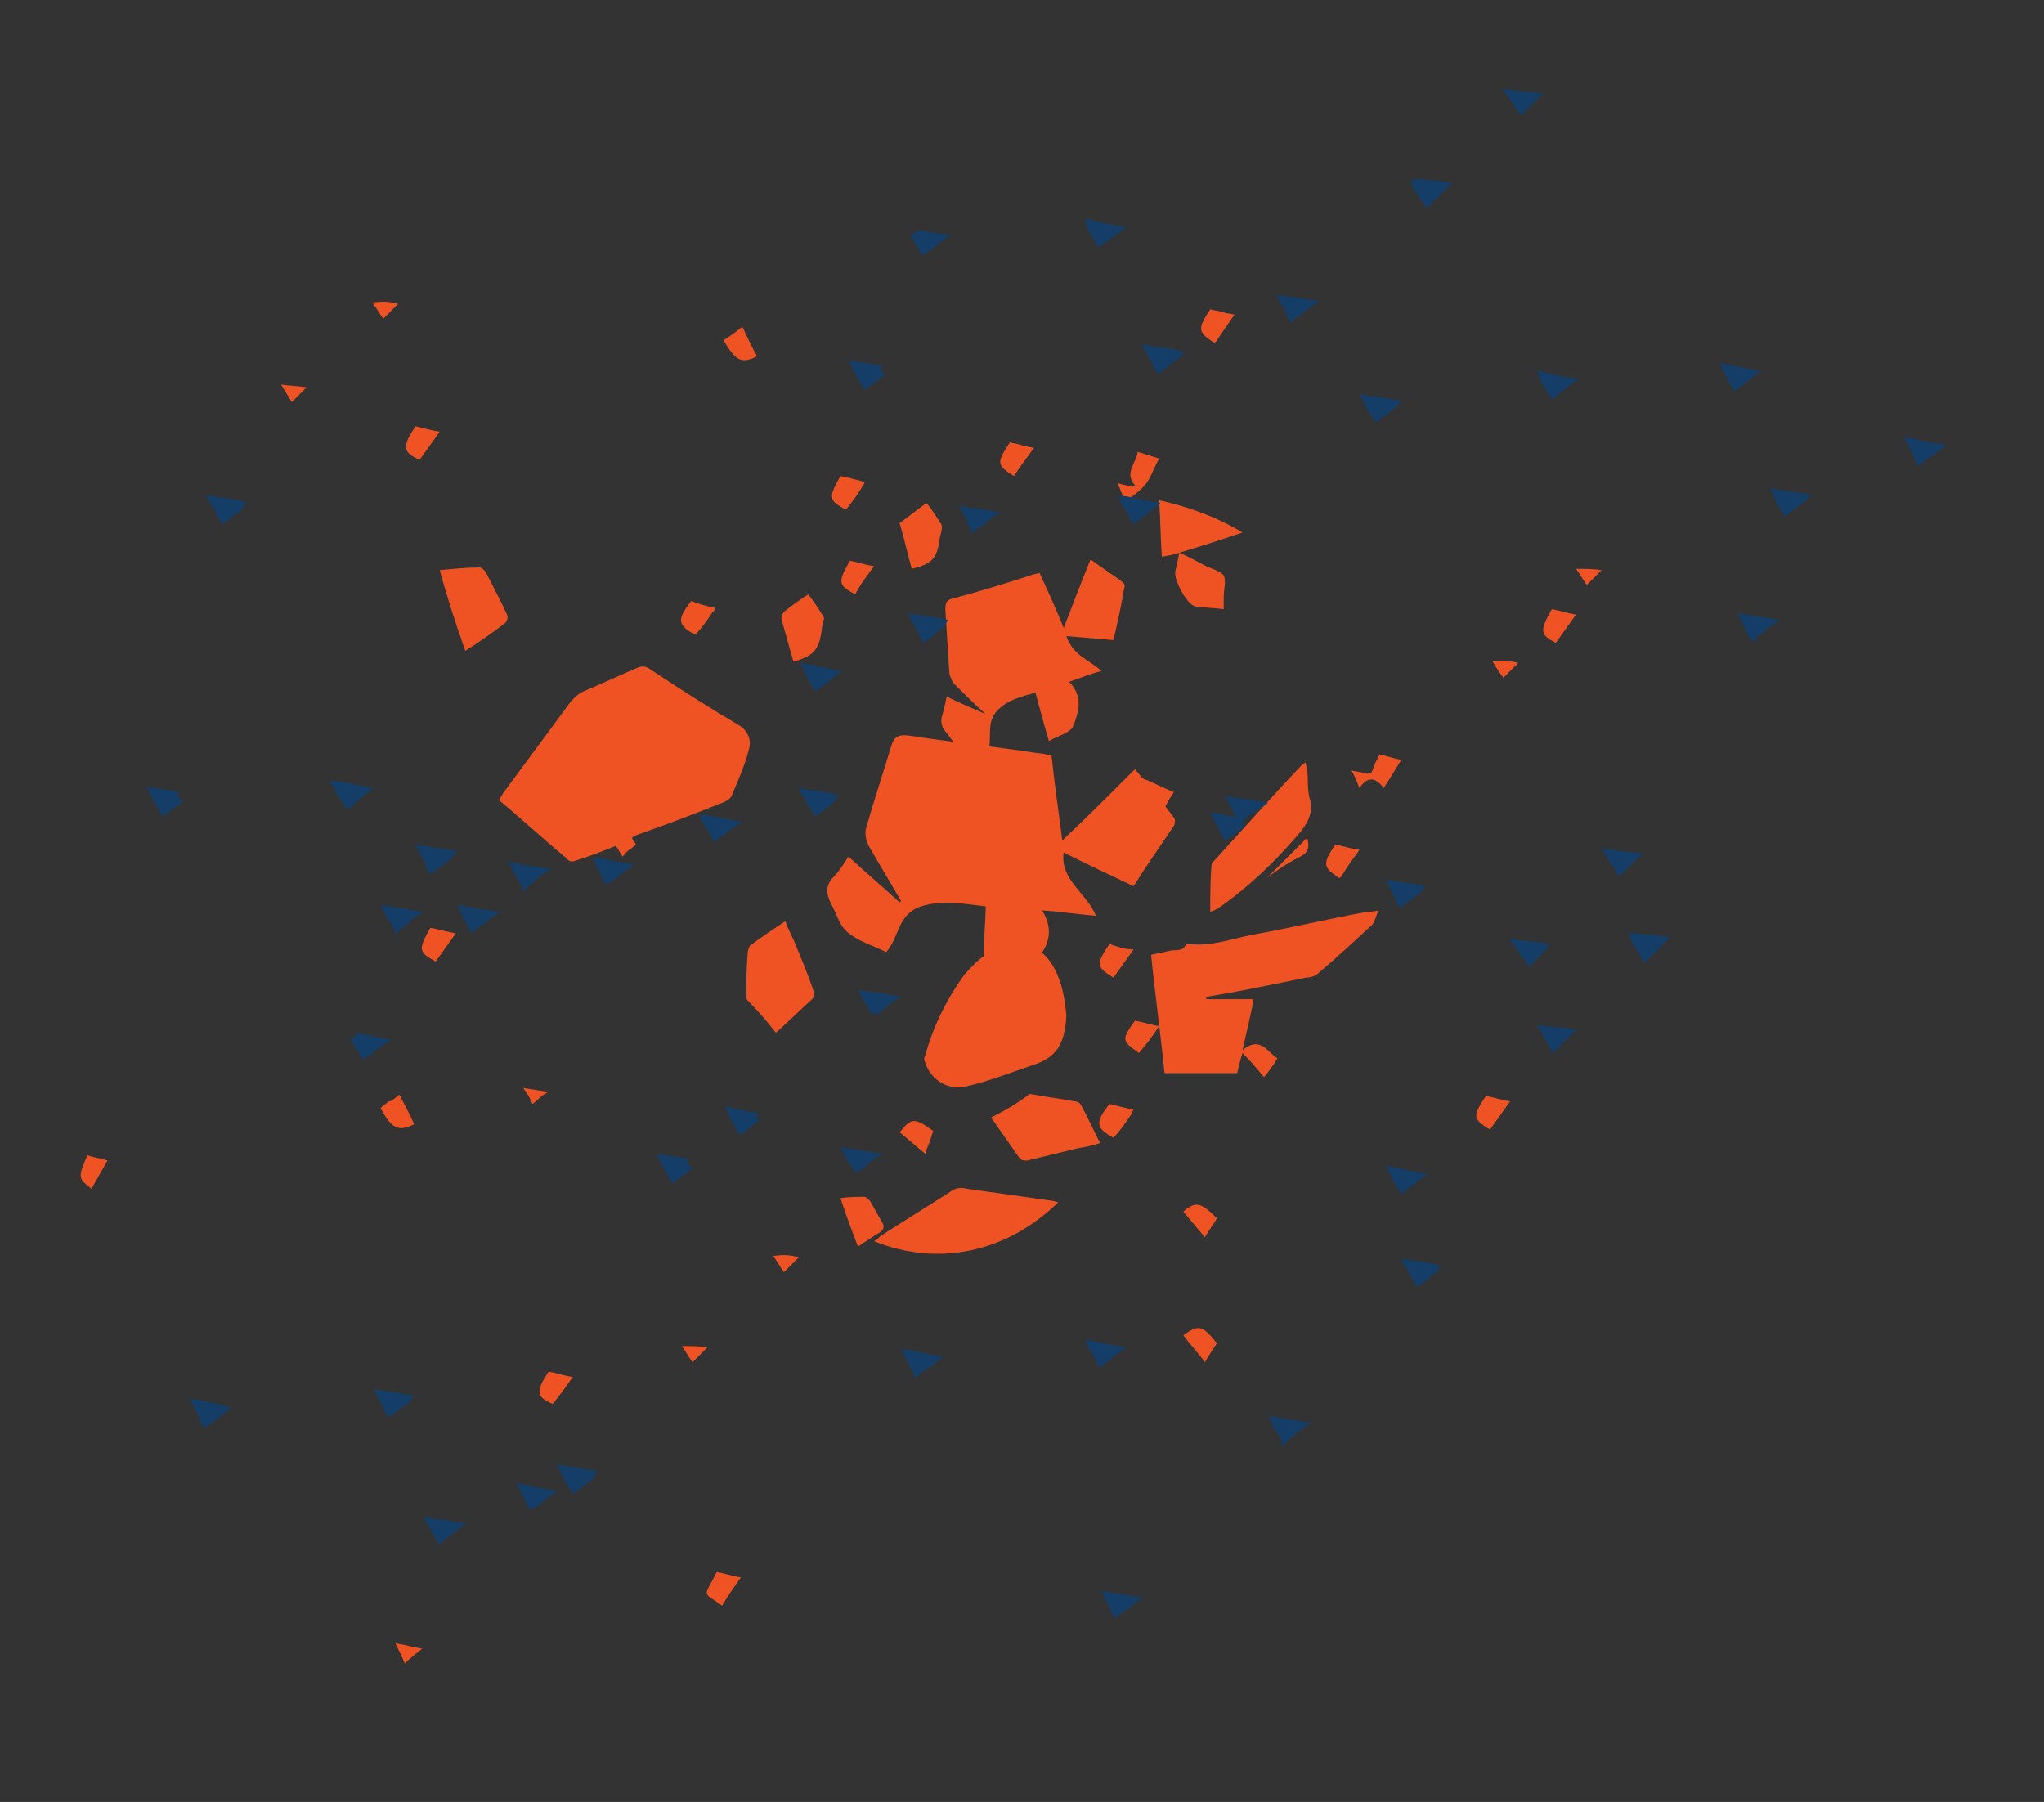 <?xml version="1.0" encoding="utf-8"?>
<!-- Generator: Adobe Illustrator 25.2.3, SVG Export Plug-In . SVG Version: 6.00 Build 0)  -->
<svg version="1.1" id="Layer_2_1_" xmlns="http://www.w3.org/2000/svg" xmlns:xlink="http://www.w3.org/1999/xlink" x="0px" y="0px"
	 viewBox="0 0 152 134" style="enable-background:new 0 0 152 134;" xml:space="preserve">
<rect x="0" y="0" width="152" height="134" fill="#333333" stroke="none"/>
<style type="text/css">
	.st0{clip-path:url(#SVGID_2_);fill:#F05323;}
	.st1{clip-path:url(#SVGID_4_);fill:#F05323;}
	.st2{clip-path:url(#SVGID_6_);fill:#F05323;}
	.st3{clip-path:url(#SVGID_8_);fill:#F05323;}
	.st4{clip-path:url(#SVGID_10_);fill:#F05323;}
	.st5{clip-path:url(#SVGID_12_);fill:#F05323;}
	.st6{clip-path:url(#SVGID_14_);fill:#F05323;}
	.st7{clip-path:url(#SVGID_16_);fill:#F05323;}
	.st8{clip-path:url(#SVGID_18_);fill:#F05323;}
	.st9{clip-path:url(#SVGID_20_);fill:#F05323;}
	.st10{clip-path:url(#SVGID_22_);fill:#F05323;}
	.st11{clip-path:url(#SVGID_24_);fill:#F05323;}
	.st12{clip-path:url(#SVGID_26_);fill:#F05323;}
	.st13{clip-path:url(#SVGID_28_);fill:#F05323;}
	.st14{clip-path:url(#SVGID_30_);fill:#F05323;}
	.st15{clip-path:url(#SVGID_32_);fill:#F05323;}
	.st16{clip-path:url(#SVGID_34_);fill:#F05323;}
	.st17{clip-path:url(#SVGID_36_);fill:#F05323;}
	.st18{clip-path:url(#SVGID_38_);fill:#F05323;}
	.st19{clip-path:url(#SVGID_40_);fill:#F05323;}
	.st20{clip-path:url(#SVGID_42_);fill:#F05323;}
	.st21{clip-path:url(#SVGID_44_);fill:#F05323;}
	.st22{clip-path:url(#SVGID_46_);fill:#F05323;}
	.st23{clip-path:url(#SVGID_48_);fill:#F05323;}
	.st24{clip-path:url(#SVGID_50_);fill:#FFFFFF;}
	.st25{clip-path:url(#SVGID_52_);fill:#FFFFFF;}
	.st26{clip-path:url(#SVGID_54_);fill:#F05323;}
	.st27{clip-path:url(#SVGID_56_);fill:#F05323;}
	.st28{clip-path:url(#SVGID_58_);fill:#F05323;}
	.st29{clip-path:url(#SVGID_60_);fill:#F05323;}
	.st30{clip-path:url(#SVGID_62_);fill:#F05323;}
	.st31{clip-path:url(#SVGID_64_);fill:#F05323;}
	.st32{clip-path:url(#SVGID_66_);fill:#F05323;}
	.st33{clip-path:url(#SVGID_68_);fill:#F05323;}
	.st34{clip-path:url(#SVGID_70_);fill:#F05323;}
	.st35{clip-path:url(#SVGID_72_);fill:#F05323;}
	.st36{clip-path:url(#SVGID_74_);fill:#F05323;}
	.st37{clip-path:url(#SVGID_76_);fill:#F05323;}
	.st38{clip-path:url(#SVGID_78_);fill:#F05323;}
	.st39{clip-path:url(#SVGID_80_);fill:#F05323;}
	.st40{clip-path:url(#SVGID_82_);fill:#F05323;}
	.st41{clip-path:url(#SVGID_84_);fill:#F05323;}
	.st42{clip-path:url(#SVGID_86_);fill:#F05323;}
	.st43{clip-path:url(#SVGID_88_);fill:#F05323;}
	.st44{clip-path:url(#SVGID_90_);fill:#F05323;}
	.st45{clip-path:url(#SVGID_92_);fill:#F05323;}
	.st46{clip-path:url(#SVGID_94_);fill:#F05323;}
	.st47{clip-path:url(#SVGID_96_);fill:#F05323;}
	.st48{clip-path:url(#SVGID_98_);fill:#FFFFFF;}
	.st49{clip-path:url(#SVGID_100_);fill:#F05323;}
	.st50{clip-path:url(#SVGID_102_);fill:#143D67;}
	.st51{clip-path:url(#SVGID_104_);fill:#143D67;}
	.st52{clip-path:url(#SVGID_106_);fill:#143D67;}
	.st53{clip-path:url(#SVGID_108_);fill:#143D67;}
	.st54{clip-path:url(#SVGID_110_);fill:#143D67;}
	.st55{clip-path:url(#SVGID_112_);fill:#143D67;}
	.st56{clip-path:url(#SVGID_114_);fill:#143D67;}
	.st57{clip-path:url(#SVGID_116_);fill:#143D67;}
	.st58{clip-path:url(#SVGID_118_);fill:#143D67;}
	.st59{clip-path:url(#SVGID_120_);fill:#143D67;}
	.st60{clip-path:url(#SVGID_122_);fill:#143D67;}
	.st61{clip-path:url(#SVGID_124_);fill:#143D67;}
	.st62{clip-path:url(#SVGID_126_);fill:#143D67;}
	.st63{clip-path:url(#SVGID_128_);fill:#143D67;}
	.st64{clip-path:url(#SVGID_130_);fill:#143D67;}
	.st65{clip-path:url(#SVGID_132_);fill:#143D67;}
	.st66{clip-path:url(#SVGID_134_);fill:#143D67;}
	.st67{clip-path:url(#SVGID_136_);fill:#143D67;}
	.st68{clip-path:url(#SVGID_138_);fill:#143D67;}
	.st69{clip-path:url(#SVGID_140_);fill:#143D67;}
	.st70{clip-path:url(#SVGID_142_);fill:#143D67;}
	.st71{clip-path:url(#SVGID_144_);fill:#143D67;}
	.st72{clip-path:url(#SVGID_146_);fill:#143D67;}
	.st73{clip-path:url(#SVGID_148_);fill:#143D67;}
	.st74{clip-path:url(#SVGID_150_);fill:#143D67;}
	.st75{clip-path:url(#SVGID_152_);fill:#143D67;}
	.st76{clip-path:url(#SVGID_154_);fill:#143D67;}
	.st77{clip-path:url(#SVGID_156_);fill:#143D67;}
	.st78{clip-path:url(#SVGID_158_);fill:#143D67;}
	.st79{clip-path:url(#SVGID_160_);fill:#143D67;}
	.st80{clip-path:url(#SVGID_162_);fill:#143D67;}
	.st81{clip-path:url(#SVGID_164_);fill:#143D67;}
	.st82{clip-path:url(#SVGID_166_);fill:#143D67;}
	.st83{clip-path:url(#SVGID_168_);fill:#143D67;}
	.st84{clip-path:url(#SVGID_170_);fill:#143D67;}
	.st85{clip-path:url(#SVGID_172_);fill:#143D67;}
	.st86{clip-path:url(#SVGID_174_);fill:#143D67;}
	.st87{clip-path:url(#SVGID_176_);fill:#143D67;}
	.st88{clip-path:url(#SVGID_178_);fill:#143D67;}
	.st89{clip-path:url(#SVGID_180_);fill:#143D67;}
	.st90{clip-path:url(#SVGID_182_);fill:#143D67;}
	.st91{clip-path:url(#SVGID_184_);fill:#143D67;}
	.st92{clip-path:url(#SVGID_186_);fill:#143D67;}
	.st93{clip-path:url(#SVGID_188_);fill:#143D67;}
	.st94{clip-path:url(#SVGID_190_);fill:#143D67;}
	.st95{clip-path:url(#SVGID_192_);fill:#143D67;}
	.st96{clip-path:url(#SVGID_194_);fill:#143D67;}
	.st97{clip-path:url(#SVGID_196_);fill:#143D67;}
	.st98{clip-path:url(#SVGID_198_);fill:#143D67;}
	.st99{clip-path:url(#SVGID_200_);fill:#143D67;}
</style>
<g>
	<g>
		<g>
			<defs>
				<rect id="SVGID_1_" x="5.9" y="6.4" width="138.8" height="117.3"/>
			</defs>
			<clipPath id="SVGID_2_">
				<use xlink:href="#SVGID_1_"  style="overflow:visible;"/>
			</clipPath>
			<path class="st0" d="M47.3,62.8c-0.2,0.1-0.3,0.3-0.5,0.4s-0.3,0.3-0.5,0.5c-0.2-0.3-0.3-0.5-0.5-0.8c-1,0.4-2,0.8-3,1.1
				c-0.2,0.1-0.5,0.1-0.7-0.2c-1.7-1.4-3.3-2.9-5-4.3c0.1-0.2,0.2-0.3,0.3-0.5c1.7-2.3,3.4-4.6,5.1-6.9c0.2-0.2,0.4-0.4,0.7-0.6
				c1.4-0.6,2.7-1.2,4.1-1.8c0.4-0.2,0.7-0.2,1.1,0.1c2.1,1.4,4.3,2.8,6.5,4.1c0.7,0.4,1,1.1,0.8,1.8c-0.3,1.2-0.8,2.3-1.3,3.5
				c-0.1,0.2-0.4,0.4-0.7,0.5c-2,0.8-4.1,1.6-6.1,2.3c-0.2,0.1-0.4,0.1-0.6,0.3C47.1,62.6,47.2,62.6,47.3,62.8"/>
		</g>
	</g>
	<g>
		<g>
			<defs>
				<rect id="SVGID_3_" x="5.9" y="6.4" width="138.8" height="117.3"/>
			</defs>
			<clipPath id="SVGID_4_">
				<use xlink:href="#SVGID_3_"  style="overflow:visible;"/>
			</clipPath>
			<path class="st1" d="M81.9,49.9c-0.8,0.2-1.5,0.5-2.4,0.8c1.1,1.1,0.7,2.3,0.3,3.3c-0.2,0.5-1.1,0.7-1.8,1.1
				c-0.2-0.7-0.4-1.3-0.5-1.8c-0.2-0.6-0.3-1.1-0.5-1.8c-1,0.3-2,0.5-2.8,1.3c-0.9,0.9-0.4,2-0.7,3c-0.7-0.1-1.4,0-2-0.2
				c-0.5-0.2-0.8-0.7-1.1-1.1c-0.4-0.4-0.5-0.9-0.3-1.4c0.1-0.4,0.2-0.8,0.3-1.3c1,0.5,2,0.9,2.9,1.3v0c-0.8-0.7-1.5-1.4-2.3-2.2
				c-0.2-0.2-0.3-0.5-0.4-0.8c-0.1-1.6-0.2-3.2-0.3-4.8c0-0.5,0.1-0.7,0.6-0.8c1.9-0.5,3.8-1.1,5.7-1.7c0.2-0.1,0.4-0.1,0.7-0.2
				c0.6,1.3,1.2,2.6,1.8,4.1c0.7-1.8,1.3-3.4,2-5.1c0.8,0.6,1.6,1.1,2.4,1.7c0.1,0.1,0.2,0.3,0.1,0.4c-0.2,1.3-0.5,2.6-0.8,3.9
				c-1.2-0.1-2.3-0.2-3.5-0.3C79.8,48.8,81.1,49.1,81.9,49.9"/>
		</g>
	</g>
	<g>
		<g>
			<defs>
				<rect id="SVGID_5_" x="5.9" y="6.4" width="138.8" height="117.3"/>
			</defs>
			<clipPath id="SVGID_6_">
				<use xlink:href="#SVGID_5_"  style="overflow:visible;"/>
			</clipPath>
			<path class="st2" d="M81.5,68.1c-1.3-0.1-2.5-0.3-4-0.4c1.2,2,0,3.3-1.1,4.4c-0.5,0.5-2,0.3-3.3,0.4c0-1,0.1-1.8,0.1-2.6
				s0.1-1.6,0.1-2.5c-1.7-0.2-3.2-0.5-4.8,0c-1.8,0.6-1.6,2.3-2.6,3.4c-1-0.5-2.1-0.8-2.9-1.5c-0.6-0.5-0.8-1.4-1.2-2.1
				c-0.4-0.8-0.4-1.4,0.2-2c0.4-0.4,0.7-0.9,1.1-1.5c1.3,1.2,2.6,2.3,3.8,3.4L67,67c-0.8-1.4-1.6-2.7-2.4-4.1
				c-0.2-0.4-0.3-0.9-0.2-1.3c0.6-2.1,1.3-4.2,1.9-6.2c0.2-0.6,0.5-0.8,1.3-0.7c3.2,0.5,6.3,0.8,9.5,1.3c0.3,0,0.7,0.1,1.1,0.2
				c0.2,2,0.5,4,0.8,6.3c1.9-1.8,3.6-3.5,5.4-5.3c1,1.2,2,2.4,2.9,3.6c0.1,0.1,0.1,0.4,0,0.6c-1,1.5-2,2.9-3,4.5
				c-1.7-0.8-3.4-1.6-5.2-2.5C78.8,65.4,80.8,66.4,81.5,68.1"/>
		</g>
	</g>
	<g>
		<g>
			<defs>
				<rect id="SVGID_7_" x="5.9" y="6.4" width="138.8" height="117.3"/>
			</defs>
			<clipPath id="SVGID_8_">
				<use xlink:href="#SVGID_7_"  style="overflow:visible;"/>
			</clipPath>
			<path class="st3" d="M93.2,74.4c-0.2,1.2-0.5,2.3-0.8,3.7c1.3-1.1,1.8,0.1,2.6,0.6c-0.3,0.5-0.6,0.9-1,1.4
				c-0.5-0.6-1-1.2-1.6-1.8c-0.2,0.6-0.3,1.1-0.4,1.5h-5.4c-0.3-3-0.7-5.8-1-8.8c0.5-0.1,0.9-0.2,1.4-0.3c0.4-0.1,1,0.1,1.2-0.5
				c0,0,0.1,0,0.2,0c1.7,0.2,3.2-0.4,4.8-0.7c2.8-0.5,5.7-1.2,8.5-1.7c0.2,0,0.4,0,0.8-0.1c-0.2,0.5-0.3,1-0.6,1.2
				c-1.3,1.2-2.6,2.4-3.9,3.5c-0.2,0.2-0.6,0.3-0.9,0.3c-2.4,0.5-4.8,1-7.2,1.4c-0.1,0-0.2,0.1-0.2,0.1v0.1h3.5V74.4z"/>
		</g>
	</g>
	<g>
		<g>
			<defs>
				<rect id="SVGID_9_" x="5.9" y="6.4" width="138.8" height="117.3"/>
			</defs>
			<clipPath id="SVGID_10_">
				<use xlink:href="#SVGID_9_"  style="overflow:visible;"/>
			</clipPath>
			<path class="st4" d="M77.1,79.1c-1.8,0.6-3.5,1.3-5.3,1.7c-1.3,0.3-2.6-0.5-3-1.8c-0.1-0.2-0.1-0.3,0-0.5c0.6-2.2,1.6-4.2,2.9-6
				c0.7-0.8,1.4-1.5,2.4-2c1.8-0.7,3.4-0.2,4.3,1.5c0.6,1.1,0.8,2.4,0.9,3.5C79.2,77.8,78.4,78.6,77.1,79.1"/>
		</g>
	</g>
	<g>
		<g>
			<defs>
				<rect id="SVGID_11_" x="5.9" y="6.4" width="138.8" height="117.3"/>
			</defs>
			<clipPath id="SVGID_12_">
				<use xlink:href="#SVGID_11_"  style="overflow:visible;"/>
			</clipPath>
			<path class="st5" d="M65,92.3c0.2-0.1,0.4-0.3,0.5-0.4c1.7-1.1,3.5-2.2,5.2-3.3c0.4-0.3,0.8-0.3,1.2-0.2c2.1,0.3,4.3,0.6,6.4,0.9
				c0.1,0,0.2,0.1,0.4,0.1C74.8,93.2,69.7,94.2,65,92.3"/>
		</g>
	</g>
	<g>
		<g>
			<defs>
				<rect id="SVGID_13_" x="5.9" y="6.4" width="138.8" height="117.3"/>
			</defs>
			<clipPath id="SVGID_14_">
				<use xlink:href="#SVGID_13_"  style="overflow:visible;"/>
			</clipPath>
			<path class="st6" d="M90.1,64.3c0-0.1,0.1-0.2,0.2-0.3c2.2-2.4,4.3-4.8,6.5-7.1c0.1-0.1,0.1-0.1,0.3-0.2c0,0.2,0.1,0.4,0.1,0.5
				c0.1,0.7,0,1.5,0.2,2.2c0.3,1.1-0.2,1.9-0.9,2.7c-1.7,2-3.6,3.8-5.7,5.3c-0.2,0.1-0.4,0.3-0.8,0.4C90,66.6,90,65.4,90.1,64.3"/>
		</g>
	</g>
	<g>
		<g>
			<defs>
				<rect id="SVGID_15_" x="5.9" y="6.4" width="138.8" height="117.3"/>
			</defs>
			<clipPath id="SVGID_16_">
				<use xlink:href="#SVGID_15_"  style="overflow:visible;"/>
			</clipPath>
			<path class="st7" d="M76.5,81.4c0.1-0.1,0.2,0,0.4,0c1,0.2,2,0.3,3,0.5c0.2,0,0.4,0.1,0.5,0.3c0.5,0.9,0.9,1.8,1.4,2.8
				c-0.6,0.2-1.1,0.3-1.7,0.4c-1.2,0.3-2.5,0.6-3.7,0.9c-0.2,0-0.5,0-0.6-0.2c-0.7-1-1.4-2-2.1-3C74.7,82.6,75.6,82.1,76.5,81.4"/>
		</g>
	</g>
	<g>
		<g>
			<defs>
				<rect id="SVGID_17_" x="5.9" y="6.4" width="138.8" height="117.3"/>
			</defs>
			<clipPath id="SVGID_18_">
				<use xlink:href="#SVGID_17_"  style="overflow:visible;"/>
			</clipPath>
			<path class="st8" d="M55.6,74.4c-0.1-0.1-0.1-0.2-0.1-0.4c0-1,0-2,0.1-3.1c0-0.2,0.1-0.5,0.2-0.6c0.8-0.6,1.7-1.2,2.6-1.8
				c0.2,0.6,0.5,1.1,0.7,1.6c0.5,1.2,1,2.4,1.4,3.6c0.1,0.2,0,0.5-0.1,0.6c-0.9,0.8-1.8,1.7-2.7,2.5C57,75.9,56.3,75.1,55.6,74.4"/>
		</g>
	</g>
	<g>
		<g>
			<defs>
				<rect id="SVGID_19_" x="5.9" y="6.4" width="138.8" height="117.3"/>
			</defs>
			<clipPath id="SVGID_20_">
				<use xlink:href="#SVGID_19_"  style="overflow:visible;"/>
			</clipPath>
			<path class="st9" d="M86.4,41.4c-0.1-1.4-0.1-2.7-0.2-4.2c2.2,0.5,4.2,1.2,6.2,2.4c-1.5,0.5-3,1-4.7,1.5c0.7,0.3,1.2,0.6,1.8,0.9
				c0.5,0.3,1.2,0.4,1.5,0.8c0.2,0.4,0,1.1,0,1.6c0,0.3,0,0.6,0,0.9c-0.8-0.1-1.4-0.1-2.1-0.2c-0.6-0.1-1.6-1.9-1.5-2.6
				c0.1-0.4,0.2-0.9,0.3-1.4C87.2,41.3,86.8,41.3,86.4,41.4"/>
		</g>
	</g>
	<g>
		<g>
			<defs>
				<rect id="SVGID_21_" x="5.9" y="6.4" width="138.8" height="117.3"/>
			</defs>
			<clipPath id="SVGID_22_">
				<use xlink:href="#SVGID_21_"  style="overflow:visible;"/>
			</clipPath>
			<path class="st10" d="M32.7,42.4c1-0.1,2-0.2,3-0.2c0.1,0,0.3,0.2,0.4,0.3c0.5,1,1.1,2.1,1.6,3.2c0.1,0.2,0,0.5-0.1,0.6
				c-0.9,0.7-1.9,1.4-3,2.1C33.9,46.4,33.3,44.6,32.7,42.4"/>
		</g>
	</g>
	<g>
		<g>
			<defs>
				<rect id="SVGID_23_" x="5.9" y="6.4" width="138.8" height="117.3"/>
			</defs>
			<clipPath id="SVGID_24_">
				<use xlink:href="#SVGID_23_"  style="overflow:visible;"/>
			</clipPath>
			<path class="st11" d="M66.9,38.9c0.7-0.5,1.3-1,2-1.5c0.4,0.5,0.8,1.1,1.1,1.6c0.1,0.2,0,0.6-0.1,0.9c-0.2,1.6-0.5,2-2.1,2.4
				C67.5,41.2,67.2,39.9,66.9,38.9"/>
		</g>
	</g>
	<g>
		<g>
			<defs>
				<rect id="SVGID_25_" x="5.9" y="6.4" width="138.8" height="117.3"/>
			</defs>
			<clipPath id="SVGID_26_">
				<use xlink:href="#SVGID_25_"  style="overflow:visible;"/>
			</clipPath>
			<path class="st12" d="M61.2,45.8c0.1,0.1,0.1,0.3,0,0.4c0,0.2-0.1,0.5-0.1,0.7c-0.2,1.4-0.6,1.9-2.1,2.3
				c-0.3-1.1-0.6-2.1-0.9-3.2c0-0.1,0.1-0.4,0.2-0.5c0.6-0.5,1.2-0.9,1.8-1.3C60.5,44.7,60.9,45.3,61.2,45.8"/>
		</g>
	</g>
	<g>
		<g>
			<defs>
				<rect id="SVGID_27_" x="5.9" y="6.4" width="138.8" height="117.3"/>
			</defs>
			<clipPath id="SVGID_28_">
				<use xlink:href="#SVGID_27_"  style="overflow:visible;"/>
			</clipPath>
			<path class="st13" d="M62.5,89.1c0.6-0.1,1.2-0.1,1.8-0.1c0.1,0,0.3,0.2,0.4,0.3c0.3,0.5,0.6,1.1,0.9,1.6
				c0.2,0.3,0.1,0.5-0.1,0.7c-0.5,0.3-1.1,0.7-1.7,1.1C63.3,91.4,62.9,90.3,62.5,89.1"/>
		</g>
	</g>
	<g>
		<g>
			<defs>
				<rect id="SVGID_29_" x="5.9" y="6.4" width="138.8" height="117.3"/>
			</defs>
			<clipPath id="SVGID_30_">
				<use xlink:href="#SVGID_29_"  style="overflow:visible;"/>
			</clipPath>
			<path class="st14" d="M84.6,57.9c0.1-0.1,0.3-0.1,0.4,0c0.8,0.3,1.5,0.7,2.3,1c-0.2,0.3-0.4,0.6-0.6,1c-0.2,0.3-0.4,0.7-0.7,1.1
				c-0.8-0.9-1.6-1.7-2.4-2.6C84.1,58.1,84.3,57.9,84.6,57.9"/>
		</g>
	</g>
	<g>
		<g>
			<defs>
				<rect id="SVGID_31_" x="5.9" y="6.4" width="138.8" height="117.3"/>
			</defs>
			<clipPath id="SVGID_32_">
				<use xlink:href="#SVGID_31_"  style="overflow:visible;"/>
			</clipPath>
			<path class="st15" d="M84.5,36.2c-1-1,0-1.7,0.1-2.6c0.6,0.2,1,0.3,1.6,0.5c-0.4,0.7-0.6,1.4-1,1.9s-1,0.9-1.5,1.3
				c-0.2-0.4-0.4-0.9-0.6-1.4C83.5,36.1,83.9,36.1,84.5,36.2"/>
		</g>
	</g>
	<g>
		<g>
			<defs>
				<rect id="SVGID_33_" x="5.9" y="6.4" width="138.8" height="117.3"/>
			</defs>
			<clipPath id="SVGID_34_">
				<use xlink:href="#SVGID_33_"  style="overflow:visible;"/>
			</clipPath>
			<path class="st16" d="M100.5,57.3c0.4,0.1,0.7,0.1,1,0.2c0.4,0.1,0.5,0,0.6-0.3c0.1-0.4,0.3-0.7,0.5-1.1c0.5,0.1,1,0.3,1.6,0.4
				c-0.4,0.7-0.8,1.3-1.3,2.1c-0.6-0.8-1.2-0.9-1.8,0C100.8,57.9,100.7,57.6,100.5,57.3"/>
		</g>
	</g>
	<g>
		<g>
			<defs>
				<rect id="SVGID_35_" x="5.9" y="6.4" width="138.8" height="117.3"/>
			</defs>
			<clipPath id="SVGID_36_">
				<use xlink:href="#SVGID_35_"  style="overflow:visible;"/>
			</clipPath>
			<path class="st17" d="M69.4,84.1c-0.1,0.3-0.2,0.6-0.3,0.9c-0.1,0.2-0.2,0.5-0.3,0.8c-0.7-0.6-1.3-1.1-1.9-1.6
				C67.8,83.1,68,83.1,69.4,84.1"/>
		</g>
	</g>
	<g>
		<g>
			<defs>
				<rect id="SVGID_37_" x="5.9" y="6.4" width="138.8" height="117.3"/>
			</defs>
			<clipPath id="SVGID_38_">
				<use xlink:href="#SVGID_37_"  style="overflow:visible;"/>
			</clipPath>
			<path class="st18" d="M33.9,69.4c-0.5,0.7-1,1.4-1.5,2.1c-1.3-0.7-1.3-0.9-0.4-2.5C32.7,69.1,33.2,69.3,33.9,69.4"/>
		</g>
	</g>
	<g>
		<g>
			<defs>
				<rect id="SVGID_39_" x="5.9" y="6.4" width="138.8" height="117.3"/>
			</defs>
			<clipPath id="SVGID_40_">
				<use xlink:href="#SVGID_39_"  style="overflow:visible;"/>
			</clipPath>
			<path class="st19" d="M99.8,65.1c0,0.1-0.1,0.1-0.2,0.2c-1.2-0.8-1.3-1-0.3-2.5c0.5,0.1,1.1,0.3,1.8,0.4
				C100.6,63.9,100.2,64.4,99.8,65.1"/>
		</g>
	</g>
	<g>
		<g>
			<defs>
				<rect id="SVGID_41_" x="5.9" y="6.4" width="138.8" height="117.3"/>
			</defs>
			<clipPath id="SVGID_42_">
				<use xlink:href="#SVGID_41_"  style="overflow:visible;"/>
			</clipPath>
			<path class="st20" d="M84.3,70.6c-0.5,0.7-1,1.4-1.5,2.1c-1.3-0.8-1.3-1-0.3-2.5C83.1,70.4,83.6,70.6,84.3,70.6"/>
		</g>
	</g>
	<g>
		<g>
			<defs>
				<rect id="SVGID_43_" x="5.9" y="6.4" width="138.8" height="117.3"/>
			</defs>
			<clipPath id="SVGID_44_">
				<use xlink:href="#SVGID_43_"  style="overflow:visible;"/>
			</clipPath>
			<path class="st21" d="M84.4,75.9c0.6,0.1,1.1,0.3,1.8,0.4c-0.1,0.1-0.1,0.2-0.2,0.3c-0.4,0.6-0.8,1.1-1.3,1.7
				C83.4,77.4,83.4,77.3,84.4,75.9"/>
		</g>
	</g>
	<g>
		<g>
			<defs>
				<rect id="SVGID_45_" x="5.9" y="6.4" width="138.8" height="117.3"/>
			</defs>
			<clipPath id="SVGID_46_">
				<use xlink:href="#SVGID_45_"  style="overflow:visible;"/>
			</clipPath>
			<path class="st22" d="M112.3,81.9c-0.5,0.7-1,1.4-1.5,2.1c-1.3-0.8-1.3-1-0.3-2.5C111.1,81.6,111.6,81.8,112.3,81.9"/>
		</g>
	</g>
	<g>
		<g>
			<defs>
				<rect id="SVGID_47_" x="5.9" y="6.4" width="138.8" height="117.3"/>
			</defs>
			<clipPath id="SVGID_48_">
				<use xlink:href="#SVGID_47_"  style="overflow:visible;"/>
			</clipPath>
			<path class="st23" d="M84.1,82.9c-0.4,0.6-0.8,1.2-1.3,1.7c-1.3-0.7-1.4-1.1-0.3-2.5c0.5,0.1,1.1,0.3,1.8,0.4
				C84.2,82.6,84.2,82.8,84.1,82.9"/>
		</g>
	</g>
	<g>
		<g>
			<defs>
				<rect id="SVGID_49_" x="5.9" y="6.4" width="138.8" height="117.3"/>
			</defs>
			<clipPath id="SVGID_50_">
				<use xlink:href="#SVGID_49_"  style="overflow:visible;"/>
			</clipPath>
			<polyline class="st24" points="8,86.4 8,86.4 8,86.4 			"/>
		</g>
	</g>
	<g>
		<g>
			<defs>
				<rect id="SVGID_51_" x="5.9" y="6.4" width="138.8" height="117.3"/>
			</defs>
			<clipPath id="SVGID_52_">
				<use xlink:href="#SVGID_51_"  style="overflow:visible;"/>
			</clipPath>
			<path class="st25" d="M5.9,87.4L5.9,87.4L5.9,87.4z"/>
		</g>
	</g>
	<g>
		<g>
			<defs>
				<rect id="SVGID_53_" x="5.9" y="6.4" width="138.8" height="117.3"/>
			</defs>
			<clipPath id="SVGID_54_">
				<use xlink:href="#SVGID_53_"  style="overflow:visible;"/>
			</clipPath>
			<path class="st26" d="M6.5,85.9C6.2,86.6,6,87.1,6,87.4l0,0c0,0.4,0.3,0.6,0.8,1C7.2,87.7,7.6,87,8,86.3
				C7.4,86.1,7,86.1,6.5,85.9"/>
		</g>
	</g>
	<g>
		<g>
			<defs>
				<rect id="SVGID_55_" x="5.9" y="6.4" width="138.8" height="117.3"/>
			</defs>
			<clipPath id="SVGID_56_">
				<use xlink:href="#SVGID_55_"  style="overflow:visible;"/>
			</clipPath>
			<path class="st27" d="M115.4,45.3c0.6,0.1,1.1,0.3,1.8,0.4c-0.5,0.7-1,1.4-1.5,2.1C114.5,47.2,114.5,46.9,115.4,45.3"/>
		</g>
	</g>
	<g>
		<g>
			<defs>
				<rect id="SVGID_57_" x="5.9" y="6.4" width="138.8" height="117.3"/>
			</defs>
			<clipPath id="SVGID_58_">
				<use xlink:href="#SVGID_57_"  style="overflow:visible;"/>
			</clipPath>
			<path class="st28" d="M40.8,102c0.6,0.1,1.1,0.3,1.8,0.4c-0.5,0.7-1,1.4-1.5,2C39.9,103.9,39.8,103.5,40.8,102"/>
		</g>
	</g>
	<g>
		<g>
			<defs>
				<rect id="SVGID_59_" x="5.9" y="6.4" width="138.8" height="117.3"/>
			</defs>
			<clipPath id="SVGID_60_">
				<use xlink:href="#SVGID_59_"  style="overflow:visible;"/>
			</clipPath>
			<path class="st29" d="M53.2,45.2c-0.1,0.2-0.1,0.3-0.2,0.3c-0.4,0.6-0.8,1.2-1.3,1.7c-1.3-0.7-1.4-1.1-0.3-2.5
				C52,44.9,52.5,45.1,53.2,45.2"/>
		</g>
	</g>
	<g>
		<g>
			<defs>
				<rect id="SVGID_61_" x="5.9" y="6.4" width="138.8" height="117.3"/>
			</defs>
			<clipPath id="SVGID_62_">
				<use xlink:href="#SVGID_61_"  style="overflow:visible;"/>
			</clipPath>
			<path class="st30" d="M53.3,116.9c0.6,0.1,1.1,0.3,1.8,0.4c-0.5,0.7-1,1.4-1.4,2.1C52.2,118.3,52.3,118.9,53.3,116.9"/>
		</g>
	</g>
	<g>
		<g>
			<defs>
				<rect id="SVGID_63_" x="5.9" y="6.4" width="138.8" height="117.3"/>
			</defs>
			<clipPath id="SVGID_64_">
				<use xlink:href="#SVGID_63_"  style="overflow:visible;"/>
			</clipPath>
			<path class="st31" d="M63.6,44.2c-1.3-0.7-1.3-0.9-0.4-2.5c0.6,0.1,1.1,0.3,1.8,0.4C64.5,42.8,64,43.4,63.6,44.2"/>
		</g>
	</g>
	<g>
		<g>
			<defs>
				<rect id="SVGID_65_" x="5.9" y="6.4" width="138.8" height="117.3"/>
			</defs>
			<clipPath id="SVGID_66_">
				<use xlink:href="#SVGID_65_"  style="overflow:visible;"/>
			</clipPath>
			<path class="st32" d="M91.8,23.4c-0.5,0.7-0.9,1.3-1.3,1.9c0,0.1-0.1,0.1-0.2,0.2c-1.2-0.8-1.3-1-0.3-2.5
				c0.3,0.1,0.6,0.1,0.9,0.2C91.1,23.3,91.4,23.3,91.8,23.4"/>
		</g>
	</g>
	<g>
		<g>
			<defs>
				<rect id="SVGID_67_" x="5.9" y="6.4" width="138.8" height="117.3"/>
			</defs>
			<clipPath id="SVGID_68_">
				<use xlink:href="#SVGID_67_"  style="overflow:visible;"/>
			</clipPath>
			<path class="st33" d="M30.9,31.7c0.5,0.1,1.1,0.3,1.8,0.4c-0.5,0.7-1,1.4-1.5,2.1C29.9,33.6,29.9,33.2,30.9,31.7"/>
		</g>
	</g>
	<g>
		<g>
			<defs>
				<rect id="SVGID_69_" x="5.9" y="6.4" width="138.8" height="117.3"/>
			</defs>
			<clipPath id="SVGID_70_">
				<use xlink:href="#SVGID_69_"  style="overflow:visible;"/>
			</clipPath>
			<path class="st34" d="M62.9,37.9c-1.3-0.7-1.3-0.9-0.4-2.5c0.3,0.1,0.6,0.1,0.9,0.2s0.6,0.1,0.9,0.3
				C63.9,36.6,63.4,37.3,62.9,37.9"/>
		</g>
	</g>
	<g>
		<g>
			<defs>
				<rect id="SVGID_71_" x="5.9" y="6.4" width="138.8" height="117.3"/>
			</defs>
			<clipPath id="SVGID_72_">
				<use xlink:href="#SVGID_71_"  style="overflow:visible;"/>
			</clipPath>
			<path class="st35" d="M75.4,35.4c-1.3-0.8-1.3-1-0.3-2.5c0.6,0.1,1.1,0.3,1.8,0.4C76.3,34.1,75.8,34.8,75.4,35.4"/>
		</g>
	</g>
	<g>
		<g>
			<defs>
				<rect id="SVGID_73_" x="5.9" y="6.4" width="138.8" height="117.3"/>
			</defs>
			<clipPath id="SVGID_74_">
				<use xlink:href="#SVGID_73_"  style="overflow:visible;"/>
			</clipPath>
			<path class="st36" d="M29.7,81.4c0.4,0.8,0.8,1.5,1.1,2.2c-1.2,0.6-1.7,0.3-2.5-1.2c0.2-0.2,0.4-0.3,0.6-0.5
				C29.2,81.9,29.4,81.6,29.7,81.4"/>
		</g>
	</g>
	<g>
		<g>
			<defs>
				<rect id="SVGID_75_" x="5.9" y="6.4" width="138.8" height="117.3"/>
			</defs>
			<clipPath id="SVGID_76_">
				<use xlink:href="#SVGID_75_"  style="overflow:visible;"/>
			</clipPath>
			<path class="st37" d="M53.8,25.3c0.5-0.3,0.9-0.6,1.4-1c0.4,0.8,0.7,1.5,1.1,2.2C55.1,27.1,54.7,26.8,53.8,25.3"/>
		</g>
	</g>
	<g>
		<g>
			<defs>
				<rect id="SVGID_77_" x="5.9" y="6.4" width="138.8" height="117.3"/>
			</defs>
			<clipPath id="SVGID_78_">
				<use xlink:href="#SVGID_77_"  style="overflow:visible;"/>
			</clipPath>
			<path class="st38" d="M90.5,90.6c-0.3,0.5-0.6,0.9-0.9,1.4c-0.6-0.7-1.1-1.3-1.6-1.9C88.9,89.3,89.3,89.4,90.5,90.6"/>
		</g>
	</g>
	<g>
		<g>
			<defs>
				<rect id="SVGID_79_" x="5.9" y="6.4" width="138.8" height="117.3"/>
			</defs>
			<clipPath id="SVGID_80_">
				<use xlink:href="#SVGID_79_"  style="overflow:visible;"/>
			</clipPath>
			<path class="st39" d="M88,99.3c1.1-0.8,1.4-0.8,2.5,0.6c-0.3,0.4-0.6,0.9-0.9,1.4C89.1,100.6,88.6,100.1,88,99.3"/>
		</g>
	</g>
	<g>
		<g>
			<defs>
				<rect id="SVGID_81_" x="5.9" y="6.4" width="138.8" height="117.3"/>
			</defs>
			<clipPath id="SVGID_82_">
				<use xlink:href="#SVGID_81_"  style="overflow:visible;"/>
			</clipPath>
			<path class="st40" d="M94.2,65.3c1-1,2-2,3-3c0.2,0.7,0.1,1.1-0.5,1.4C95.9,64.1,95.1,64.6,94.2,65.3L94.2,65.3z"/>
		</g>
	</g>
	<g>
		<g>
			<defs>
				<rect id="SVGID_83_" x="5.9" y="6.4" width="138.8" height="117.3"/>
			</defs>
			<clipPath id="SVGID_84_">
				<use xlink:href="#SVGID_83_"  style="overflow:visible;"/>
			</clipPath>
			<path class="st41" d="M20.9,28.6c0.7,0.1,1.2,0.1,1.9,0.2c-0.4,0.4-0.7,0.7-1.1,1.1C21.4,29.4,21.2,29.1,20.9,28.6"/>
		</g>
	</g>
	<g>
		<g>
			<defs>
				<rect id="SVGID_85_" x="5.9" y="6.4" width="138.8" height="117.3"/>
			</defs>
			<clipPath id="SVGID_86_">
				<use xlink:href="#SVGID_85_"  style="overflow:visible;"/>
			</clipPath>
			<path class="st42" d="M29.6,22.6c-0.4,0.4-0.7,0.7-1.1,1.1c-0.3-0.4-0.5-0.8-0.8-1.2C28.4,22.4,28.9,22.4,29.6,22.6"/>
		</g>
	</g>
	<g>
		<g>
			<defs>
				<rect id="SVGID_87_" x="5.9" y="6.4" width="138.8" height="117.3"/>
			</defs>
			<clipPath id="SVGID_88_">
				<use xlink:href="#SVGID_87_"  style="overflow:visible;"/>
			</clipPath>
			<path class="st43" d="M59.4,93.5c-0.4,0.4-0.7,0.7-1.1,1.1c-0.3-0.4-0.5-0.8-0.8-1.2C58.2,93.3,58.7,93.3,59.4,93.5"/>
		</g>
	</g>
	<g>
		<g>
			<defs>
				<rect id="SVGID_89_" x="5.9" y="6.4" width="138.8" height="117.3"/>
			</defs>
			<clipPath id="SVGID_90_">
				<use xlink:href="#SVGID_89_"  style="overflow:visible;"/>
			</clipPath>
			<path class="st44" d="M52.6,100.2c-0.4,0.4-0.7,0.7-1.1,1.1c-0.3-0.4-0.5-0.8-0.8-1.2C51.4,100.1,51.9,100.1,52.6,100.2"/>
		</g>
	</g>
	<g>
		<g>
			<defs>
				<rect id="SVGID_91_" x="5.9" y="6.4" width="138.8" height="117.3"/>
			</defs>
			<clipPath id="SVGID_92_">
				<use xlink:href="#SVGID_91_"  style="overflow:visible;"/>
			</clipPath>
			<path class="st45" d="M119.1,42.4c-0.4,0.4-0.7,0.7-1.1,1.1c-0.3-0.4-0.5-0.8-0.8-1.2C117.9,42.3,118.4,42.3,119.1,42.4"/>
		</g>
	</g>
	<g>
		<g>
			<defs>
				<rect id="SVGID_93_" x="5.9" y="6.4" width="138.8" height="117.3"/>
			</defs>
			<clipPath id="SVGID_94_">
				<use xlink:href="#SVGID_93_"  style="overflow:visible;"/>
			</clipPath>
			<path class="st46" d="M112.9,49.3c-0.4,0.4-0.7,0.7-1.1,1.1c-0.3-0.4-0.5-0.7-0.8-1.2C111.7,49.1,112.2,49.1,112.9,49.3"/>
		</g>
	</g>
	<g>
		<g>
			<defs>
				<rect id="SVGID_95_" x="5.9" y="6.4" width="138.8" height="117.3"/>
			</defs>
			<clipPath id="SVGID_96_">
				<use xlink:href="#SVGID_95_"  style="overflow:visible;"/>
			</clipPath>
			<path class="st47" d="M39.6,82.1c-0.2-0.5-0.4-0.8-0.7-1.2c0.6,0.1,1.2,0.2,1.9,0.3C40.3,81.4,40,81.8,39.6,82.1"/>
		</g>
	</g>
	<g>
		<g>
			<defs>
				<rect id="SVGID_97_" x="5.9" y="6.4" width="138.8" height="117.3"/>
			</defs>
			<clipPath id="SVGID_98_">
				<use xlink:href="#SVGID_97_"  style="overflow:visible;"/>
			</clipPath>
			<polyline class="st48" points="29.4,122.2 29.4,122.2 29.4,122.2 29.4,122.2 			"/>
		</g>
	</g>
	<g>
		<g>
			<defs>
				<rect id="SVGID_99_" x="5.9" y="6.4" width="138.8" height="117.3"/>
			</defs>
			<clipPath id="SVGID_100_">
				<use xlink:href="#SVGID_99_"  style="overflow:visible;"/>
			</clipPath>
			<path class="st49" d="M29.4,122.2L29.4,122.2c0.3,0.6,0.5,1,0.7,1.5c0.4-0.4,0.8-0.7,1.3-1.1C30.7,122.5,30.1,122.3,29.4,122.2"
				/>
		</g>
	</g>
	<g>
		<g>
			<defs>
				<rect id="SVGID_101_" x="5.9" y="6.4" width="138.8" height="117.3"/>
			</defs>
			<clipPath id="SVGID_102_">
				<use xlink:href="#SVGID_101_"  style="overflow:visible;"/>
			</clipPath>
			<path class="st50" d="M82.8,120.1c-0.2-0.3-0.2-0.3-0.3-0.6c-0.2-0.3-0.2-0.3-0.3-0.6l-0.3-0.6l0.6,0.1c0.4,0.1,0.4,0.1,0.8,0.1
				l0,0c0.4,0.1,0.7,0.1,1,0.2l0.7,0.1l-0.6,0.4c-0.2,0.1-0.3,0.3-0.6,0.5c-0.3,0.2-0.4,0.3-0.6,0.4l-0.3,0.3L82.8,120.1z"/>
		</g>
	</g>
	<g>
		<g>
			<defs>
				<rect id="SVGID_103_" x="5.9" y="6.4" width="138.8" height="117.3"/>
			</defs>
			<clipPath id="SVGID_104_">
				<use xlink:href="#SVGID_103_"  style="overflow:visible;"/>
			</clipPath>
			<path class="st51" d="M114.4,7.3c-0.2,0.2-0.4,0.4-0.6,0.6c-0.2,0.2-0.2,0.2-0.4,0.4l-0.3,0.3l-0.2-0.3c-0.1-0.2-0.1-0.2-0.3-0.4
				c-0.2-0.4-0.4-0.6-0.5-0.8l-0.4-0.5l0.6,0.1c0.3,0,0.6,0.1,1,0.1s0.4,0,0.9,0.1l0.6,0.1L114.4,7.3z"/>
		</g>
	</g>
	<g>
		<g>
			<defs>
				<rect id="SVGID_105_" x="5.9" y="6.4" width="138.8" height="117.3"/>
			</defs>
			<clipPath id="SVGID_106_">
				<use xlink:href="#SVGID_105_"  style="overflow:visible;"/>
			</clipPath>
			<path class="st52" d="M56.5,83.3c-0.3,0.2-0.5,0.4-0.8,0.6c-0.2,0.2-0.2,0.2-0.4,0.3L55,84.4l-0.2-0.3c-0.1-0.2-0.1-0.2-0.2-0.4
				c-0.1-0.1-0.4-0.7-0.4-0.8l-0.3-0.6l0.6,0.1c0.4,0.1,0.4,0.1,0.9,0.2c0.4,0.1,0.7,0.1,1,0.2l-0.1,0.3L56.5,83.3z"/>
		</g>
	</g>
	<g>
		<g>
			<defs>
				<rect id="SVGID_107_" x="5.9" y="6.4" width="138.8" height="117.3"/>
			</defs>
			<clipPath id="SVGID_108_">
				<use xlink:href="#SVGID_107_"  style="overflow:visible;"/>
			</clipPath>
			<path class="st53" d="M95.9,23.8c-0.1-0.1-0.2-0.3-0.3-0.6c-0.1-0.3-0.2-0.5-0.4-0.7l-0.3-0.6l0.6,0.1c0.4,0.1,0.4,0.1,0.8,0.1
				c0.4,0.1,0.7,0.1,1.1,0.2l0.7,0.1l-0.6,0.4c-0.4,0.3-0.7,0.6-1.2,0.9L96,24L95.9,23.8z"/>
		</g>
	</g>
	<g>
		<g>
			<defs>
				<rect id="SVGID_109_" x="5.9" y="6.4" width="138.8" height="117.3"/>
			</defs>
			<clipPath id="SVGID_110_">
				<use xlink:href="#SVGID_109_"  style="overflow:visible;"/>
			</clipPath>
			<path class="st54" d="M32.5,114.6c-0.2-0.4-0.4-0.7-0.7-1.2l-0.3-0.6l0.6,0.1c0.4,0.1,0.4,0.1,0.8,0.1c0.4,0.1,0.7,0.1,1.1,0.2
				l0.7,0.1l-0.6,0.4c-0.4,0.3-0.7,0.6-1.2,0.9l-0.2,0.3L32.5,114.6z"/>
		</g>
	</g>
	<g>
		<g>
			<defs>
				<rect id="SVGID_111_" x="5.9" y="6.4" width="138.8" height="117.3"/>
			</defs>
			<clipPath id="SVGID_112_">
				<use xlink:href="#SVGID_111_"  style="overflow:visible;"/>
			</clipPath>
			<path class="st55" d="M63.5,87.1c-0.1-0.3-0.1-0.3-0.3-0.5c-0.2-0.3-0.2-0.3-0.4-0.7l-0.3-0.6l0.6,0.1c0.2,0,0.4,0.1,0.7,0.1
				c0.5,0.1,0.8,0.1,1.1,0.2l0.7,0.1L65,86.2c-0.3,0.2-0.3,0.2-0.6,0.5c-0.2,0.2-0.4,0.3-0.6,0.5L63.5,87.1L63.5,87.1z"/>
		</g>
	</g>
	<g>
		<g>
			<defs>
				<rect id="SVGID_113_" x="5.9" y="6.4" width="138.8" height="117.3"/>
			</defs>
			<clipPath id="SVGID_114_">
				<use xlink:href="#SVGID_113_"  style="overflow:visible;"/>
			</clipPath>
			<path class="st56" d="M51.5,86.9c-0.4,0.3-0.8,0.6-1.2,0.9L50,88l-0.2-0.3c-0.1-0.2-0.1-0.2-0.2-0.4c-0.1-0.1-0.4-0.7-0.5-0.9
				l-0.3-0.6l0.6,0.1c0.3,0,0.5,0.1,0.8,0.1l0,0c0.5,0.1,0.8,0.1,1,0.2l-0.1,0.3L51.5,86.9z"/>
		</g>
	</g>
	<g>
		<g>
			<defs>
				<rect id="SVGID_115_" x="5.9" y="6.4" width="138.8" height="117.3"/>
			</defs>
			<clipPath id="SVGID_116_">
				<use xlink:href="#SVGID_115_"  style="overflow:visible;"/>
			</clipPath>
			<path class="st57" d="M41,111.2c-0.3,0.2-0.5,0.4-0.8,0.6c-0.2,0.2-0.2,0.2-0.4,0.3l-0.3,0.2l-0.2-0.2c-0.1-0.1-0.1-0.2-0.2-0.4
				l0,0c-0.1-0.2-0.2-0.4-0.4-0.8l-0.3-0.6l0.6,0.1c0.3,0,0.4,0.1,0.9,0.2s0.7,0.1,1,0.2l0.5,0.1L41,111.2z"/>
		</g>
	</g>
	<g>
		<g>
			<defs>
				<rect id="SVGID_117_" x="5.9" y="6.4" width="138.8" height="117.3"/>
			</defs>
			<clipPath id="SVGID_118_">
				<use xlink:href="#SVGID_117_"  style="overflow:visible;"/>
			</clipPath>
			<path class="st58" d="M103.6,86.8c0.3,0,0.6,0.1,0.9,0.2c0.5,0.1,0.5,0.1,1,0.2l0.7,0.1l-0.6,0.4c-0.2,0.1-0.3,0.3-0.6,0.5
				s-0.4,0.3-0.5,0.4l-0.3,0.2l-0.2-0.3c-0.1-0.1-0.1-0.2-0.3-0.5c-0.2-0.4-0.3-0.6-0.4-0.8l-0.2-0.6L103.6,86.8z"/>
		</g>
	</g>
	<g>
		<g>
			<defs>
				<rect id="SVGID_119_" x="5.9" y="6.4" width="138.8" height="117.3"/>
			</defs>
			<clipPath id="SVGID_120_">
				<use xlink:href="#SVGID_119_"  style="overflow:visible;"/>
			</clipPath>
			<path class="st59" d="M68.2,17.1c0.6,0.1,0.8,0.1,1.1,0.2l0,0c0.3,0,0.5,0.1,0.7,0.1l0.7,0.1l-0.6,0.4c-0.5,0.4-0.8,0.6-1.2,0.9
				L68.6,19l-0.2-0.3c-0.2-0.4-0.4-0.7-0.7-1.2l0.3-0.1L68.2,17.1z"/>
		</g>
	</g>
	<g>
		<g>
			<defs>
				<rect id="SVGID_121_" x="5.9" y="6.4" width="138.8" height="117.3"/>
			</defs>
			<clipPath id="SVGID_122_">
				<use xlink:href="#SVGID_121_"  style="overflow:visible;"/>
			</clipPath>
			<path class="st60" d="M81.2,16.4c0.3,0,0.5,0.1,0.9,0.2c0.5,0.1,0.7,0.1,1,0.2l0.7,0.1l-0.6,0.4c-0.2,0.2-0.4,0.3-0.7,0.5
				C82.3,18,82.3,18,82,18.2l-0.3,0.2l-0.2-0.3c-0.1-0.2-0.1-0.2-0.3-0.5c-0.2-0.4-0.3-0.5-0.4-0.8l-0.1-0.6L81.2,16.4z"/>
		</g>
	</g>
	<g>
		<g>
			<defs>
				<rect id="SVGID_123_" x="5.9" y="6.4" width="138.8" height="117.3"/>
			</defs>
			<clipPath id="SVGID_124_">
				<use xlink:href="#SVGID_123_"  style="overflow:visible;"/>
			</clipPath>
			<path class="st61" d="M44.1,110c-0.2,0.1-0.4,0.3-0.7,0.5c-0.2,0.2-0.4,0.3-0.5,0.4l-0.3,0.2l-0.2-0.3c-0.1-0.2-0.1-0.2-0.3-0.5
				c-0.2-0.3-0.3-0.5-0.4-0.8l-0.3-0.6L42,109c0.8,0.1,1.3,0.2,1.9,0.3l0.5,0.1L44.1,110z"/>
		</g>
	</g>
	<g>
		<g>
			<defs>
				<rect id="SVGID_125_" x="5.9" y="6.4" width="138.8" height="117.3"/>
			</defs>
			<clipPath id="SVGID_126_">
				<use xlink:href="#SVGID_125_"  style="overflow:visible;"/>
			</clipPath>
			<path class="st62" d="M106.9,94.5c-0.2,0.2-0.4,0.3-0.7,0.6c-0.2,0.2-0.2,0.2-0.5,0.4l-0.3,0.2l-0.2-0.3
				c-0.1-0.2-0.1-0.2-0.2-0.3c-0.2-0.4-0.4-0.7-0.5-0.9l-0.3-0.6l0.6,0.1c0.2,0,0.4,0.1,0.8,0.1c0.5,0.1,0.7,0.1,1.1,0.2l0.4,0.2
				L106.9,94.5z"/>
		</g>
	</g>
	<g>
		<g>
			<defs>
				<rect id="SVGID_127_" x="5.9" y="6.4" width="138.8" height="117.3"/>
			</defs>
			<clipPath id="SVGID_128_">
				<use xlink:href="#SVGID_127_"  style="overflow:visible;"/>
			</clipPath>
			<path class="st63" d="M95.3,107.1c-0.1-0.2-0.2-0.3-0.3-0.5c-0.2-0.3-0.3-0.5-0.4-0.7l-0.3-0.6l0.6,0.1c0.7,0.1,1.2,0.2,1.9,0.3
				l0.7,0.1l-0.6,0.4c-0.3,0.2-0.3,0.2-0.6,0.5c-0.3,0.2-0.4,0.3-0.6,0.5l-0.3,0.4L95.3,107.1z"/>
		</g>
	</g>
	<g>
		<g>
			<defs>
				<rect id="SVGID_129_" x="5.9" y="6.4" width="138.8" height="117.3"/>
			</defs>
			<clipPath id="SVGID_130_">
				<use xlink:href="#SVGID_129_"  style="overflow:visible;"/>
			</clipPath>
			<path class="st64" d="M16.7,105.1c-0.2,0.2-0.4,0.3-0.8,0.6c-0.2,0.2-0.2,0.2-0.4,0.3l-0.3,0.2l-0.2-0.3
				c-0.1-0.2-0.1-0.2-0.2-0.5c-0.2-0.4-0.2-0.4-0.4-0.8l-0.3-0.6l0.6,0.1c0.2,0,0.5,0.1,1,0.2l0,0c0.3,0.1,0.6,0.1,0.9,0.2l0.6,0.2
				L16.7,105.1z"/>
		</g>
	</g>
	<g>
		<g>
			<defs>
				<rect id="SVGID_131_" x="5.9" y="6.4" width="138.8" height="117.3"/>
			</defs>
			<clipPath id="SVGID_132_">
				<use xlink:href="#SVGID_131_"  style="overflow:visible;"/>
			</clipPath>
			<path class="st65" d="M30.4,104.3c-0.6,0.4-0.8,0.6-1.2,0.9l-0.3,0.2l-0.2-0.3c-0.1-0.1-0.2-0.3-0.2-0.4l0,0
				c-0.1-0.2-0.2-0.4-0.4-0.8l-0.3-0.6l0.6,0.1c0.2,0,0.4,0.1,0.8,0.1c0.4,0.1,0.7,0.1,1,0.2l0.6,0.1L30.4,104.3z"/>
		</g>
	</g>
	<g>
		<g>
			<defs>
				<rect id="SVGID_133_" x="5.9" y="6.4" width="138.8" height="117.3"/>
			</defs>
			<clipPath id="SVGID_134_">
				<use xlink:href="#SVGID_133_"  style="overflow:visible;"/>
			</clipPath>
			<path class="st66" d="M105.5,13.3c0.8,0.1,1.3,0.1,1.9,0.2l0.6,0.1l-0.5,0.5c-0.2,0.2-0.3,0.3-0.6,0.6c-0.2,0.2-0.2,0.2-0.5,0.5
				l-0.3,0.3l-0.2-0.3c-0.1-0.2-0.1-0.2-0.2-0.3c-0.3-0.4-0.4-0.6-0.6-0.9l-0.2-0.6L105.5,13.3z"/>
		</g>
	</g>
	<g>
		<g>
			<defs>
				<rect id="SVGID_135_" x="5.9" y="6.4" width="138.8" height="117.3"/>
			</defs>
			<clipPath id="SVGID_136_">
				<use xlink:href="#SVGID_135_"  style="overflow:visible;"/>
			</clipPath>
			<path class="st67" d="M81.2,99.7c0.2,0,0.4,0.1,0.9,0.2c0.4,0.1,0.7,0.1,1,0.2l0.7,0.1l-0.6,0.4c-0.2,0.2-0.4,0.3-0.6,0.5
				c-0.3,0.2-0.3,0.2-0.5,0.4l-0.3,0.2l-0.2-0.3c-0.2-0.5-0.4-0.8-0.7-1.2l-0.2-0.6L81.2,99.7z"/>
		</g>
	</g>
	<g>
		<g>
			<defs>
				<rect id="SVGID_137_" x="5.9" y="6.4" width="138.8" height="117.3"/>
			</defs>
			<clipPath id="SVGID_138_">
				<use xlink:href="#SVGID_137_"  style="overflow:visible;"/>
			</clipPath>
			<path class="st68" d="M67.9,102.1c-0.2-0.3-0.2-0.3-0.3-0.6c-0.1-0.2-0.2-0.4-0.3-0.6l-0.3-0.6l0.6,0.1c0.3,0,0.5,0.1,0.9,0.2
				c0.5,0.1,0.7,0.1,1,0.2l0.7,0.1l-0.6,0.4c-0.2,0.2-0.3,0.3-0.7,0.5c-0.3,0.2-0.4,0.3-0.5,0.4l-0.3,0.3L67.9,102.1z"/>
		</g>
	</g>
	<g>
		<g>
			<defs>
				<rect id="SVGID_139_" x="5.9" y="6.4" width="138.8" height="117.3"/>
			</defs>
			<clipPath id="SVGID_140_">
				<use xlink:href="#SVGID_139_"  style="overflow:visible;"/>
			</clipPath>
			<path class="st69" d="M130.1,47.4c-0.1-0.2-0.2-0.3-0.3-0.6c-0.2-0.3-0.2-0.4-0.3-0.6l-0.3-0.6l0.6,0.1c0.7,0.1,1.2,0.2,1.9,0.3
				l0.7,0.1l-0.6,0.4c-0.2,0.1-0.3,0.2-0.6,0.5c-0.3,0.2-0.3,0.2-0.6,0.4l-0.2,0.4L130.1,47.4z"/>
		</g>
	</g>
	<g>
		<g>
			<defs>
				<rect id="SVGID_141_" x="5.9" y="6.4" width="138.8" height="117.3"/>
			</defs>
			<clipPath id="SVGID_142_">
				<use xlink:href="#SVGID_141_"  style="overflow:visible;"/>
			</clipPath>
			<path class="st70" d="M70.2,46.6c-0.4,0.3-0.6,0.4-0.7,0.6c-0.2,0.2-0.3,0.2-0.5,0.4l-0.3,0.2l-0.2-0.3c-0.1-0.2-0.1-0.2-0.2-0.4
				c-0.2-0.4-0.3-0.6-0.5-0.9l-0.3-0.6l0.6,0.1c0.3,0,0.5,0.1,0.8,0.1l0,0c0.2,0,0.5,0.1,1.1,0.2l0.5,0.1L70.2,46.6z"/>
		</g>
	</g>
	<g>
		<g>
			<defs>
				<rect id="SVGID_143_" x="5.9" y="6.4" width="138.8" height="117.3"/>
			</defs>
			<clipPath id="SVGID_144_">
				<use xlink:href="#SVGID_143_"  style="overflow:visible;"/>
			</clipPath>
			<path class="st71" d="M72.2,39.3C72,39,72,39,71.9,38.7c-0.2-0.3-0.2-0.3-0.3-0.6l-0.3-0.5l0.6,0.1c0.4,0.1,0.4,0.1,0.8,0.1
				c0.4,0.1,0.7,0.1,1,0.2l0.7,0.1l-0.6,0.4c-0.2,0.1-0.4,0.3-0.6,0.5c-0.3,0.2-0.4,0.3-0.6,0.4l-0.4,0.3V39.3z"/>
		</g>
	</g>
	<g>
		<g>
			<defs>
				<rect id="SVGID_145_" x="5.9" y="6.4" width="138.8" height="117.3"/>
			</defs>
			<clipPath id="SVGID_146_">
				<use xlink:href="#SVGID_145_"  style="overflow:visible;"/>
			</clipPath>
			<path class="st72" d="M83.7,36.9c0.5,0.1,0.5,0.1,1,0.2c0.3,0.1,0.6,0.1,0.9,0.2l0.7,0.1l-0.5,0.4c-0.2,0.1-0.3,0.3-0.6,0.5
				s-0.4,0.3-0.6,0.5L84.3,39l-0.2-0.3c-0.2-0.4-0.4-0.8-0.7-1.2l-0.2-0.6L83.7,36.9z"/>
		</g>
	</g>
	<g>
		<g>
			<defs>
				<rect id="SVGID_147_" x="5.9" y="6.4" width="138.8" height="117.3"/>
			</defs>
			<clipPath id="SVGID_148_">
				<use xlink:href="#SVGID_147_"  style="overflow:visible;"/>
			</clipPath>
			<path class="st73" d="M62.1,50.3c-0.2,0.2-0.4,0.3-0.8,0.6c-0.2,0.2-0.2,0.2-0.4,0.3l-0.3,0.2l-0.2-0.3c-0.1-0.2-0.1-0.2-0.2-0.4
				c-0.2-0.3-0.3-0.6-0.4-0.8l-0.3-0.6l0.6,0.1c0.3,0,0.4,0.1,0.9,0.2s0.7,0.1,1,0.2l0.6,0.1L62.1,50.3z"/>
		</g>
	</g>
	<g>
		<g>
			<defs>
				<rect id="SVGID_149_" x="5.9" y="6.4" width="138.8" height="117.3"/>
			</defs>
			<clipPath id="SVGID_150_">
				<use xlink:href="#SVGID_149_"  style="overflow:visible;"/>
			</clipPath>
			<path class="st74" d="M18,37.9c-0.4,0.3-0.7,0.5-1.2,0.9L16.5,39l-0.2-0.4c-0.1-0.2-0.1-0.2-0.2-0.4c-0.2-0.4-0.2-0.4-0.5-0.8
				l-0.3-0.6l0.6,0.1c0.4,0.1,0.4,0.1,0.8,0.1l0,0c0.4,0.1,0.7,0.1,1,0.2l0.6,0.1L18,37.9z"/>
		</g>
	</g>
	<g>
		<g>
			<defs>
				<rect id="SVGID_151_" x="5.9" y="6.4" width="138.8" height="117.3"/>
			</defs>
			<clipPath id="SVGID_152_">
				<use xlink:href="#SVGID_151_"  style="overflow:visible;"/>
			</clipPath>
			<path class="st75" d="M134.2,37.3c-0.3,0.2-0.5,0.4-0.8,0.6c-0.2,0.2-0.2,0.2-0.4,0.3l-0.3,0.2l-0.2-0.3
				c-0.1-0.2-0.1-0.2-0.2-0.4c-0.1-0.1-0.3-0.6-0.4-0.8l-0.3-0.6l0.6,0.1c0.2,0,0.3,0.1,0.7,0.1l0,0c0.2,0,1,0.2,1.2,0.2l0.6,0.1
				L134.2,37.3z"/>
		</g>
	</g>
	<g>
		<g>
			<defs>
				<rect id="SVGID_153_" x="5.9" y="6.4" width="138.8" height="117.3"/>
			</defs>
			<clipPath id="SVGID_154_">
				<use xlink:href="#SVGID_153_"  style="overflow:visible;"/>
			</clipPath>
			<path class="st76" d="M25.3,58.1c0.3,0.1,0.6,0.1,0.9,0.2c0.4,0.1,0.7,0.1,0.9,0.2l0.7,0.1L27.3,59c-0.2,0.1-0.3,0.2-0.6,0.5
				c-0.3,0.2-0.4,0.3-0.6,0.5l-0.3,0.2l-0.2-0.3c-0.1-0.2-0.1-0.2-0.2-0.3c-0.3-0.5-0.4-0.6-0.5-0.9l-0.4-0.6H25.3z"/>
		</g>
	</g>
	<g>
		<g>
			<defs>
				<rect id="SVGID_155_" x="5.9" y="6.4" width="138.8" height="117.3"/>
			</defs>
			<clipPath id="SVGID_156_">
				<use xlink:href="#SVGID_155_"  style="overflow:visible;"/>
			</clipPath>
			<path class="st77" d="M13.6,59.6c-0.4,0.3-0.8,0.6-1.2,0.9l-0.3,0.2l-0.2-0.3c-0.1-0.2-0.1-0.2-0.3-0.5c-0.2-0.4-0.2-0.4-0.4-0.8
				l-0.3-0.6l0.6,0.1c0.2,0,0.4,0.1,0.8,0.1c0.5,0.1,0.7,0.1,1,0.2l-0.1,0.3L13.6,59.6z"/>
		</g>
	</g>
	<g>
		<g>
			<defs>
				<rect id="SVGID_157_" x="5.9" y="6.4" width="138.8" height="117.3"/>
			</defs>
			<clipPath id="SVGID_158_">
				<use xlink:href="#SVGID_157_"  style="overflow:visible;"/>
			</clipPath>
			<path class="st78" d="M62.1,59.6c-0.4,0.3-0.6,0.5-1.2,0.9l-0.3,0.2l-0.2-0.3c-0.2-0.4-0.4-0.7-0.7-1.2l-0.3-0.6l0.6,0.1
				c0.2,0,0.4,0.1,0.8,0.1c0.4,0.1,0.7,0.1,1,0.2l0.5,0.1L62.1,59.6z"/>
		</g>
	</g>
	<g>
		<g>
			<defs>
				<rect id="SVGID_159_" x="5.9" y="6.4" width="138.8" height="117.3"/>
			</defs>
			<clipPath id="SVGID_160_">
				<use xlink:href="#SVGID_159_"  style="overflow:visible;"/>
			</clipPath>
			<path class="st79" d="M92.1,61.1c-0.1-0.2-0.2-0.3-0.3-0.6c-0.2-0.3-0.3-0.5-0.4-0.7l-0.3-0.6l0.6,0.1c0.3,0,0.5,0.1,0.8,0.1l0,0
				c0.2,0,0.5,0.1,1.1,0.2l0.7,0.1l-0.6,0.4c-0.2,0.1-0.4,0.3-0.6,0.4c-0.3,0.2-0.3,0.2-0.6,0.5l-0.2-0.2L92.1,61.1z"/>
		</g>
	</g>
	<g>
		<g>
			<defs>
				<rect id="SVGID_161_" x="5.9" y="6.4" width="138.8" height="117.3"/>
			</defs>
			<clipPath id="SVGID_162_">
				<use xlink:href="#SVGID_161_"  style="overflow:visible;"/>
			</clipPath>
			<path class="st80" d="M92.6,61.4c-0.2,0.2-0.4,0.3-0.8,0.6c-0.2,0.2-0.2,0.2-0.4,0.3l-0.3,0.2l-0.2-0.3c-0.1-0.2-0.1-0.2-0.2-0.4
				c-0.2-0.4-0.3-0.6-0.4-0.8L90,60.4l0.6,0.1c0.3,0,0.5,0.1,0.9,0.2c0.5,0.1,0.7,0.1,1,0.2l-0.1,0.3L92.6,61.4z"/>
		</g>
	</g>
	<g>
		<g>
			<defs>
				<rect id="SVGID_163_" x="5.9" y="6.4" width="138.8" height="117.3"/>
			</defs>
			<clipPath id="SVGID_164_">
				<use xlink:href="#SVGID_163_"  style="overflow:visible;"/>
			</clipPath>
			<path class="st81" d="M52.6,60.6c0.4,0.1,0.4,0.1,0.9,0.2s0.7,0.1,1,0.2l0.7,0.1l-0.6,0.4c-0.4,0.3-0.8,0.6-1.2,0.9l-0.3,0.2
				l-0.2-0.3c-0.2-0.5-0.4-0.8-0.7-1.2L52,60.6L52.6,60.6z"/>
		</g>
	</g>
	<g>
		<g>
			<defs>
				<rect id="SVGID_165_" x="5.9" y="6.4" width="138.8" height="117.3"/>
			</defs>
			<clipPath id="SVGID_166_">
				<use xlink:href="#SVGID_165_"  style="overflow:visible;"/>
			</clipPath>
			<path class="st82" d="M33.5,63.9c-0.4,0.3-0.8,0.6-1.2,0.9L32,65l-0.2-0.3c-0.1-0.2-0.1-0.2-0.2-0.5c-0.2-0.4-0.3-0.5-0.4-0.8
				l-0.3-0.6l0.6,0.1c0.6,0.1,1.2,0.2,1.9,0.3l0.6,0.1L33.5,63.9z"/>
		</g>
	</g>
	<g>
		<g>
			<defs>
				<rect id="SVGID_167_" x="5.9" y="6.4" width="138.8" height="117.3"/>
			</defs>
			<clipPath id="SVGID_168_">
				<use xlink:href="#SVGID_167_"  style="overflow:visible;"/>
			</clipPath>
			<path class="st83" d="M44.6,63.8c0.2,0,0.4,0.1,0.9,0.2c0.4,0.1,0.7,0.1,1,0.2l0.7,0.1l-0.6,0.4c-0.5,0.4-0.8,0.6-1.2,0.9
				l-0.3,0.2l-0.2-0.3c-0.1-0.2-0.1-0.2-0.2-0.4c-0.2-0.4-0.3-0.6-0.4-0.8l-0.2-0.5L44.6,63.8z"/>
		</g>
	</g>
	<g>
		<g>
			<defs>
				<rect id="SVGID_169_" x="5.9" y="6.4" width="138.8" height="117.3"/>
			</defs>
			<clipPath id="SVGID_170_">
				<use xlink:href="#SVGID_169_"  style="overflow:visible;"/>
			</clipPath>
			<path class="st84" d="M38.8,65.9c-0.1-0.2-0.2-0.3-0.3-0.5c-0.2-0.4-0.3-0.5-0.4-0.7l-0.3-0.6l0.6,0.1c0.5,0.1,0.9,0.2,1.9,0.3
				l0.7,0.1L40.4,65c-0.2,0.1-0.3,0.2-0.6,0.5s-0.4,0.3-0.6,0.5l-0.3,0.3L38.8,65.9z"/>
		</g>
	</g>
	<g>
		<g>
			<defs>
				<rect id="SVGID_171_" x="5.9" y="6.4" width="138.8" height="117.3"/>
			</defs>
			<clipPath id="SVGID_172_">
				<use xlink:href="#SVGID_171_"  style="overflow:visible;"/>
			</clipPath>
			<path class="st85" d="M105.6,66.4c-0.4,0.3-0.8,0.6-1.2,0.9l-0.3,0.2l-0.2-0.3c-0.1-0.2-0.1-0.2-0.2-0.5
				c-0.2-0.4-0.3-0.5-0.4-0.8l-0.3-0.5l0.6,0.1c0.2,0,0.4,0.1,0.7,0.1l0,0c0.2,0,1.1,0.2,1.2,0.2l0.5,0.1L105.6,66.4z"/>
		</g>
	</g>
	<g>
		<g>
			<defs>
				<rect id="SVGID_173_" x="5.9" y="6.4" width="138.8" height="117.3"/>
			</defs>
			<clipPath id="SVGID_174_">
				<use xlink:href="#SVGID_173_"  style="overflow:visible;"/>
			</clipPath>
			<path class="st86" d="M29.3,69.1c-0.1-0.2-0.1-0.3-0.3-0.5c-0.2-0.3-0.3-0.5-0.4-0.7l-0.3-0.6l0.6,0.1c0.8,0.1,1.3,0.2,1.9,0.3
				l0.7,0.1l-0.6,0.4c-0.3,0.2-0.3,0.2-0.6,0.5c-0.2,0.2-0.4,0.3-0.6,0.5l-0.3,0.3L29.3,69.1z"/>
		</g>
	</g>
	<g>
		<g>
			<defs>
				<rect id="SVGID_175_" x="5.9" y="6.4" width="138.8" height="117.3"/>
			</defs>
			<clipPath id="SVGID_176_">
				<use xlink:href="#SVGID_175_"  style="overflow:visible;"/>
			</clipPath>
			<path class="st87" d="M34.9,69.1c-0.1-0.2-0.2-0.4-0.3-0.6c-0.2-0.3-0.2-0.3-0.3-0.6L34,67.3l0.6,0.1c0.6,0.1,1,0.2,1.9,0.3
				l0.7,0.1l-0.6,0.4c-0.2,0.2-0.4,0.3-0.6,0.5c-0.3,0.2-0.3,0.2-0.6,0.4l-0.3,0.3L34.9,69.1z"/>
		</g>
	</g>
	<g>
		<g>
			<defs>
				<rect id="SVGID_177_" x="5.9" y="6.4" width="138.8" height="117.3"/>
			</defs>
			<clipPath id="SVGID_178_">
				<use xlink:href="#SVGID_177_"  style="overflow:visible;"/>
			</clipPath>
			<path class="st88" d="M142.5,34.3c-0.1-0.2-0.2-0.3-0.3-0.6c-0.1-0.2-0.2-0.4-0.3-0.6l-0.3-0.6l0.6,0.1c0.2,0,0.4,0.1,0.9,0.2
				c0.4,0.1,0.7,0.1,1,0.2l0.7,0.1l-0.6,0.4c-0.3,0.3-0.3,0.3-0.7,0.5c-0.3,0.2-0.3,0.2-0.5,0.4l-0.3,0.3L142.5,34.3z"/>
		</g>
	</g>
	<g>
		<g>
			<defs>
				<rect id="SVGID_179_" x="5.9" y="6.4" width="138.8" height="117.3"/>
			</defs>
			<clipPath id="SVGID_180_">
				<use xlink:href="#SVGID_179_"  style="overflow:visible;"/>
			</clipPath>
			<path class="st89" d="M103.8,30.3c-0.5,0.4-0.8,0.6-1.2,0.9l-0.3,0.2l-0.2-0.3c-0.1-0.2-0.1-0.2-0.2-0.3
				c-0.1-0.1-0.4-0.7-0.5-0.9l-0.3-0.6l0.6,0.1c0.4,0.1,0.4,0.1,0.8,0.1c0.5,0.1,0.5,0.1,1.1,0.2l0.6,0.1L103.8,30.3z"/>
		</g>
	</g>
	<g>
		<g>
			<defs>
				<rect id="SVGID_181_" x="5.9" y="6.4" width="138.8" height="117.3"/>
			</defs>
			<clipPath id="SVGID_182_">
				<use xlink:href="#SVGID_181_"  style="overflow:visible;"/>
			</clipPath>
			<path class="st90" d="M64.8,75.4c-0.3-0.5-0.4-0.8-0.7-1.2l-0.3-0.6l0.6,0.1c0.6,0.1,0.9,0.1,1.9,0.3l0.7,0.1l-0.6,0.4
				c-0.3,0.2-0.3,0.2-0.6,0.5c-0.3,0.2-0.3,0.2-0.6,0.5L65,75.3L64.8,75.4z"/>
		</g>
	</g>
	<g>
		<g>
			<defs>
				<rect id="SVGID_183_" x="5.9" y="6.4" width="138.8" height="117.3"/>
			</defs>
			<clipPath id="SVGID_184_">
				<use xlink:href="#SVGID_183_"  style="overflow:visible;"/>
			</clipPath>
			<path class="st91" d="M114.8,27.7c0.3,0,0.5,0.1,0.9,0.2c0.5,0.1,0.7,0.1,1,0.2l0.7,0.1l-0.6,0.4c-0.2,0.2-0.4,0.3-0.6,0.5
				c-0.3,0.2-0.3,0.2-0.5,0.4l-0.3,0.2l-0.2-0.3c-0.1-0.1-0.1-0.2-0.3-0.5c-0.3-0.5-0.3-0.5-0.4-0.8l-0.2-0.6L114.8,27.7z"/>
		</g>
	</g>
	<g>
		<g>
			<defs>
				<rect id="SVGID_185_" x="5.9" y="6.4" width="138.8" height="117.3"/>
			</defs>
			<clipPath id="SVGID_186_">
				<use xlink:href="#SVGID_185_"  style="overflow:visible;"/>
			</clipPath>
			<path class="st92" d="M26.5,76.8c0.3,0.1,0.6,0.1,0.9,0.2l0,0c0.3,0,0.5,0.1,1,0.2l0.7,0.1l-0.6,0.4c-0.4,0.3-0.4,0.3-0.7,0.5
				c-0.2,0.2-0.3,0.3-0.5,0.4L27,78.8l-0.2-0.3c-0.1-0.2-0.1-0.2-0.3-0.5s-0.3-0.5-0.4-0.8l0.3-0.1L26.5,76.8z"/>
		</g>
	</g>
	<g>
		<g>
			<defs>
				<rect id="SVGID_187_" x="5.9" y="6.4" width="138.8" height="117.3"/>
			</defs>
			<clipPath id="SVGID_188_">
				<use xlink:href="#SVGID_187_"  style="overflow:visible;"/>
			</clipPath>
			<path class="st93" d="M128.5,27.1c0.3,0.1,0.6,0.1,0.9,0.2l0,0c0.2,0,0.4,0.1,0.9,0.2l0.7,0.1l-0.6,0.4c-0.2,0.2-0.4,0.3-0.6,0.5
				c-0.3,0.2-0.3,0.2-0.5,0.4l-0.3,0.2l-0.2-0.3c-0.1-0.2-0.1-0.2-0.3-0.5c-0.1-0.2-0.2-0.4-0.4-0.8l-0.2-0.5L128.5,27.1z"/>
		</g>
	</g>
	<g>
		<g>
			<defs>
				<rect id="SVGID_189_" x="5.9" y="6.4" width="138.8" height="117.3"/>
			</defs>
			<clipPath id="SVGID_190_">
				<use xlink:href="#SVGID_189_"  style="overflow:visible;"/>
			</clipPath>
			<path class="st94" d="M65.8,27.9c-0.4,0.3-0.8,0.6-1.2,0.9L64.3,29l-0.2-0.3c-0.1-0.2-0.1-0.2-0.3-0.5c-0.2-0.4-0.2-0.4-0.4-0.8
				l-0.3-0.6l0.6,0.1c0.8,0.1,1.3,0.2,1.9,0.3l-0.1,0.3L65.8,27.9z"/>
		</g>
	</g>
	<g>
		<g>
			<defs>
				<rect id="SVGID_191_" x="5.9" y="6.4" width="138.8" height="117.3"/>
			</defs>
			<clipPath id="SVGID_192_">
				<use xlink:href="#SVGID_191_"  style="overflow:visible;"/>
			</clipPath>
			<path class="st95" d="M87.6,26.7c-0.4,0.3-0.7,0.5-1.2,0.9l-0.3,0.2l-0.2-0.3c-0.1-0.2-0.1-0.2-0.2-0.4c-0.2-0.4-0.3-0.6-0.5-0.9
				l-0.3-0.6l0.6,0.1c0.4,0.1,0.4,0.1,0.8,0.1c0.4,0.1,0.7,0.1,1.1,0.2l0.7,0.2L87.6,26.7z"/>
		</g>
	</g>
	<g>
		<g>
			<defs>
				<rect id="SVGID_193_" x="5.9" y="6.4" width="138.8" height="117.3"/>
			</defs>
			<clipPath id="SVGID_194_">
				<use xlink:href="#SVGID_193_"  style="overflow:visible;"/>
			</clipPath>
			<path class="st96" d="M121.8,63.8c-0.2,0.2-0.4,0.4-0.7,0.7c-0.2,0.2-0.3,0.3-0.4,0.4l-0.3,0.3l-0.2-0.3
				c-0.1-0.2-0.1-0.2-0.2-0.4c-0.3-0.4-0.4-0.6-0.6-0.9l-0.3-0.5l0.6,0.1c0.2,0,0.5,0,0.8,0.1l0,0c0.5,0,0.8,0.1,1.1,0.1l0.6,0.1
				L121.8,63.8z"/>
		</g>
	</g>
	<g>
		<g>
			<defs>
				<rect id="SVGID_195_" x="5.9" y="6.4" width="138.8" height="117.3"/>
			</defs>
			<clipPath id="SVGID_196_">
				<use xlink:href="#SVGID_195_"  style="overflow:visible;"/>
			</clipPath>
			<path class="st97" d="M115,70.6c-0.2,0.2-0.4,0.4-0.6,0.6c-0.2,0.2-0.2,0.2-0.4,0.4l-0.3,0.3l-0.2-0.3c-0.1-0.2-0.1-0.2-0.3-0.4
				c-0.3-0.4-0.4-0.6-0.6-0.9l-0.4-0.5l0.6,0.1c0.3,0,0.6,0.1,1,0.1l0,0c0.4,0,0.6,0.1,0.9,0.1l0.5,0.1L115,70.6z"/>
		</g>
	</g>
	<g>
		<g>
			<defs>
				<rect id="SVGID_197_" x="5.9" y="6.4" width="138.8" height="117.3"/>
			</defs>
			<clipPath id="SVGID_198_">
				<use xlink:href="#SVGID_197_"  style="overflow:visible;"/>
			</clipPath>
			<path class="st98" d="M121.6,69.4c0.3,0,0.6,0.1,1,0.1l0,0c0.4,0,0.4,0,0.9,0.1l0.7,0.1l-0.5,0.5c-0.4,0.4-0.6,0.6-1.1,1.1
				l-0.3,0.3l-0.2-0.3c-0.1-0.2-0.1-0.2-0.2-0.4c-0.3-0.4-0.4-0.6-0.6-0.9l-0.2-0.6L121.6,69.4z"/>
		</g>
	</g>
	<g>
		<g>
			<defs>
				<rect id="SVGID_199_" x="5.9" y="6.4" width="138.8" height="117.3"/>
			</defs>
			<clipPath id="SVGID_200_">
				<use xlink:href="#SVGID_199_"  style="overflow:visible;"/>
			</clipPath>
			<path class="st99" d="M116.9,76.9c-0.2,0.2-0.4,0.4-0.7,0.7c-0.2,0.2-0.2,0.2-0.4,0.4l-0.3,0.3l-0.2-0.3
				c-0.1-0.1-0.1-0.2-0.2-0.4c-0.3-0.4-0.4-0.6-0.5-0.9l-0.3-0.5l0.6,0.1c0.7,0.1,1.2,0.1,1.9,0.2l0.5,0.1L116.9,76.9z"/>
		</g>
	</g>
</g>
</svg>
